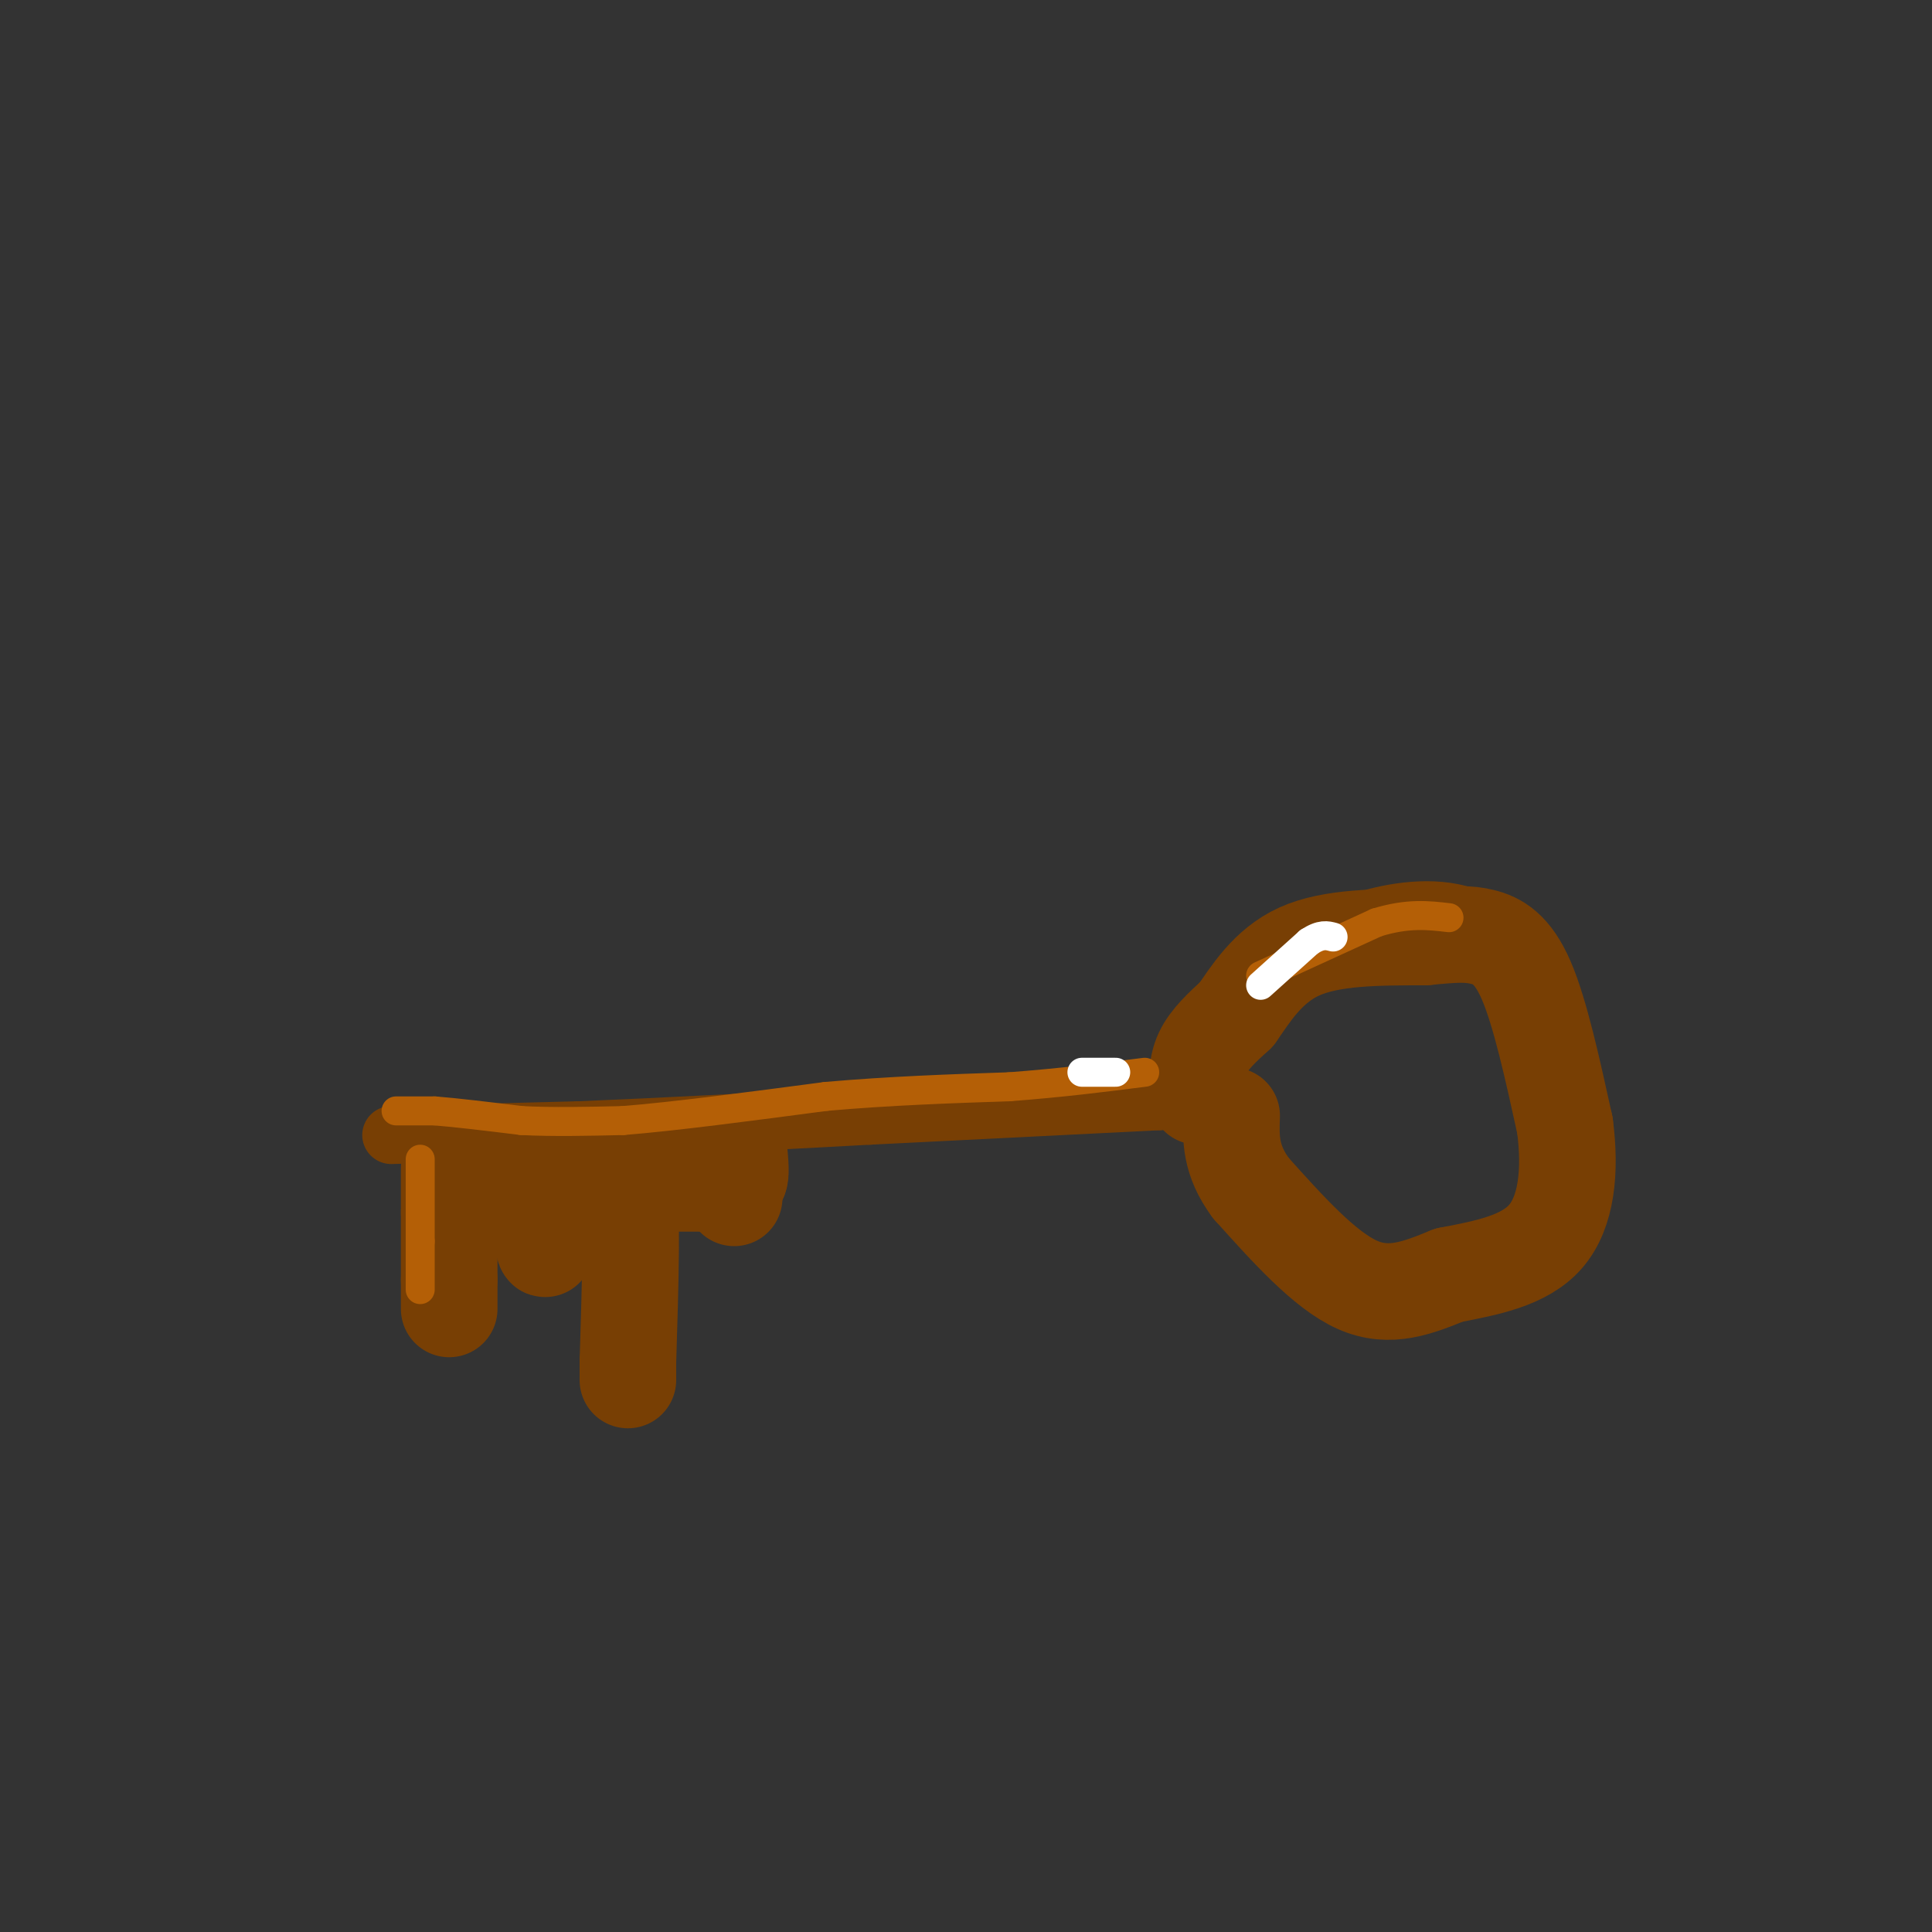 <svg viewBox='0 0 400 400' version='1.1' xmlns='http://www.w3.org/2000/svg' xmlns:xlink='http://www.w3.org/1999/xlink'><rect x="0" y="0" width="400" height="400" fill="#333333" stroke="none"/><g fill='none' stroke='rgb(120,63,4)' stroke-width='6' stroke-linecap='round' stroke-linejoin='round'><path d='M92,259c0.000,0.000 0.100,0.100 0.1,0.1'/><path d='M92,259c0.000,0.000 0.000,-21.000 0,-21'/><path d='M92,238c0.333,-3.667 1.167,-2.333 2,-1'/><path d='M94,237c10.000,-0.667 34.000,-1.833 58,-3'/><path d='M152,234c23.500,-1.333 53.250,-3.167 83,-5'/><path d='M235,229c17.333,-0.833 19.167,-0.417 21,0'/><path d='M256,229c-0.667,-6.667 -1.333,-13.333 1,-19c2.333,-5.667 7.667,-10.333 13,-15'/><path d='M270,195c3.998,-3.941 7.494,-6.293 14,-8c6.506,-1.707 16.021,-2.767 23,1c6.979,3.767 11.423,12.362 14,20c2.577,7.638 3.289,14.319 4,21'/><path d='M325,229c0.730,7.026 0.557,14.089 -3,20c-3.557,5.911 -10.496,10.668 -19,13c-8.504,2.332 -18.573,2.238 -25,1c-6.427,-1.238 -9.214,-3.619 -12,-6'/><path d='M266,257c-3.689,-2.889 -6.911,-7.111 -9,-12c-2.089,-4.889 -3.044,-10.444 -4,-16'/></g>
<g fill='none' stroke='rgb(120,63,4)' stroke-width='12' stroke-linecap='round' stroke-linejoin='round'><path d='M81,235c0.000,0.000 39.000,-1.000 39,-1'/><path d='M120,234c16.500,-0.667 38.250,-1.833 60,-3'/><path d='M180,231c20.000,-1.000 40.000,-2.000 60,-3'/><path d='M240,228c10.500,-1.000 6.750,-2.000 3,-3'/></g>
<g fill='none' stroke='rgb(120,63,4)' stroke-width='20' stroke-linecap='round' stroke-linejoin='round'><path d='M248,227c-0.167,-3.083 -0.333,-6.167 1,-9c1.333,-2.833 4.167,-5.417 7,-8'/><path d='M256,210c2.822,-4.000 6.378,-10.000 13,-13c6.622,-3.000 16.311,-3.000 26,-3'/><path d='M295,194c6.298,-0.643 9.042,-0.750 12,0c2.958,0.750 6.131,2.357 9,9c2.869,6.643 5.435,18.321 8,30'/><path d='M324,233c1.244,9.422 0.356,17.978 -4,23c-4.356,5.022 -12.178,6.511 -20,8'/><path d='M300,264c-6.356,2.578 -12.244,5.022 -19,2c-6.756,-3.022 -14.378,-11.511 -22,-20'/><path d='M259,246c-4.333,-5.833 -4.167,-10.417 -4,-15'/><path d='M93,242c0.000,0.000 0.000,9.000 0,9'/><path d='M93,251c0.000,3.833 0.000,8.917 0,14'/><path d='M93,265c0.000,3.333 0.000,4.667 0,6'/><path d='M99,245c0.000,0.000 14.000,0.000 14,0'/><path d='M113,245c2.333,2.167 1.167,7.583 0,13'/><path d='M113,258c-0.167,1.667 -0.583,-0.667 -1,-3'/><path d='M124,242c0.000,0.000 6.000,1.000 6,1'/><path d='M130,243c1.000,6.667 0.500,22.833 0,39'/><path d='M130,282c0.000,6.500 0.000,3.250 0,0'/><path d='M135,245c0.000,0.000 11.000,0.000 11,0'/><path d='M146,245c2.667,0.167 3.833,0.583 5,1'/><path d='M150,241c0.000,0.000 3.000,3.000 3,3'/><path d='M153,244c0.500,-0.500 0.250,-3.250 0,-6'/><path d='M153,238c-0.167,0.667 -0.583,5.333 -1,10'/></g>
<g fill='none' stroke='rgb(180,95,6)' stroke-width='6' stroke-linecap='round' stroke-linejoin='round'><path d='M82,230c0.000,0.000 8.000,0.000 8,0'/><path d='M90,230c4.333,0.333 11.167,1.167 18,2'/><path d='M108,232c6.500,0.333 13.750,0.167 21,0'/><path d='M129,232c10.500,-0.833 26.250,-2.917 42,-5'/><path d='M171,227c13.333,-1.167 25.667,-1.583 38,-2'/><path d='M209,225c11.000,-0.833 19.500,-1.917 28,-3'/><path d='M261,202c0.000,0.000 24.000,-11.000 24,-11'/><path d='M285,191c6.500,-2.000 10.750,-1.500 15,-1'/><path d='M87,240c0.000,0.000 0.000,17.000 0,17'/><path d='M87,257c0.000,4.500 0.000,7.250 0,10'/></g>
<g fill='none' stroke='rgb(255,255,255)' stroke-width='6' stroke-linecap='round' stroke-linejoin='round'><path d='M261,204c0.000,0.000 10.000,-9.000 10,-9'/><path d='M271,195c2.500,-1.667 3.750,-1.333 5,-1'/><path d='M224,222c0.000,0.000 7.000,0.000 7,0'/></g>
</svg>